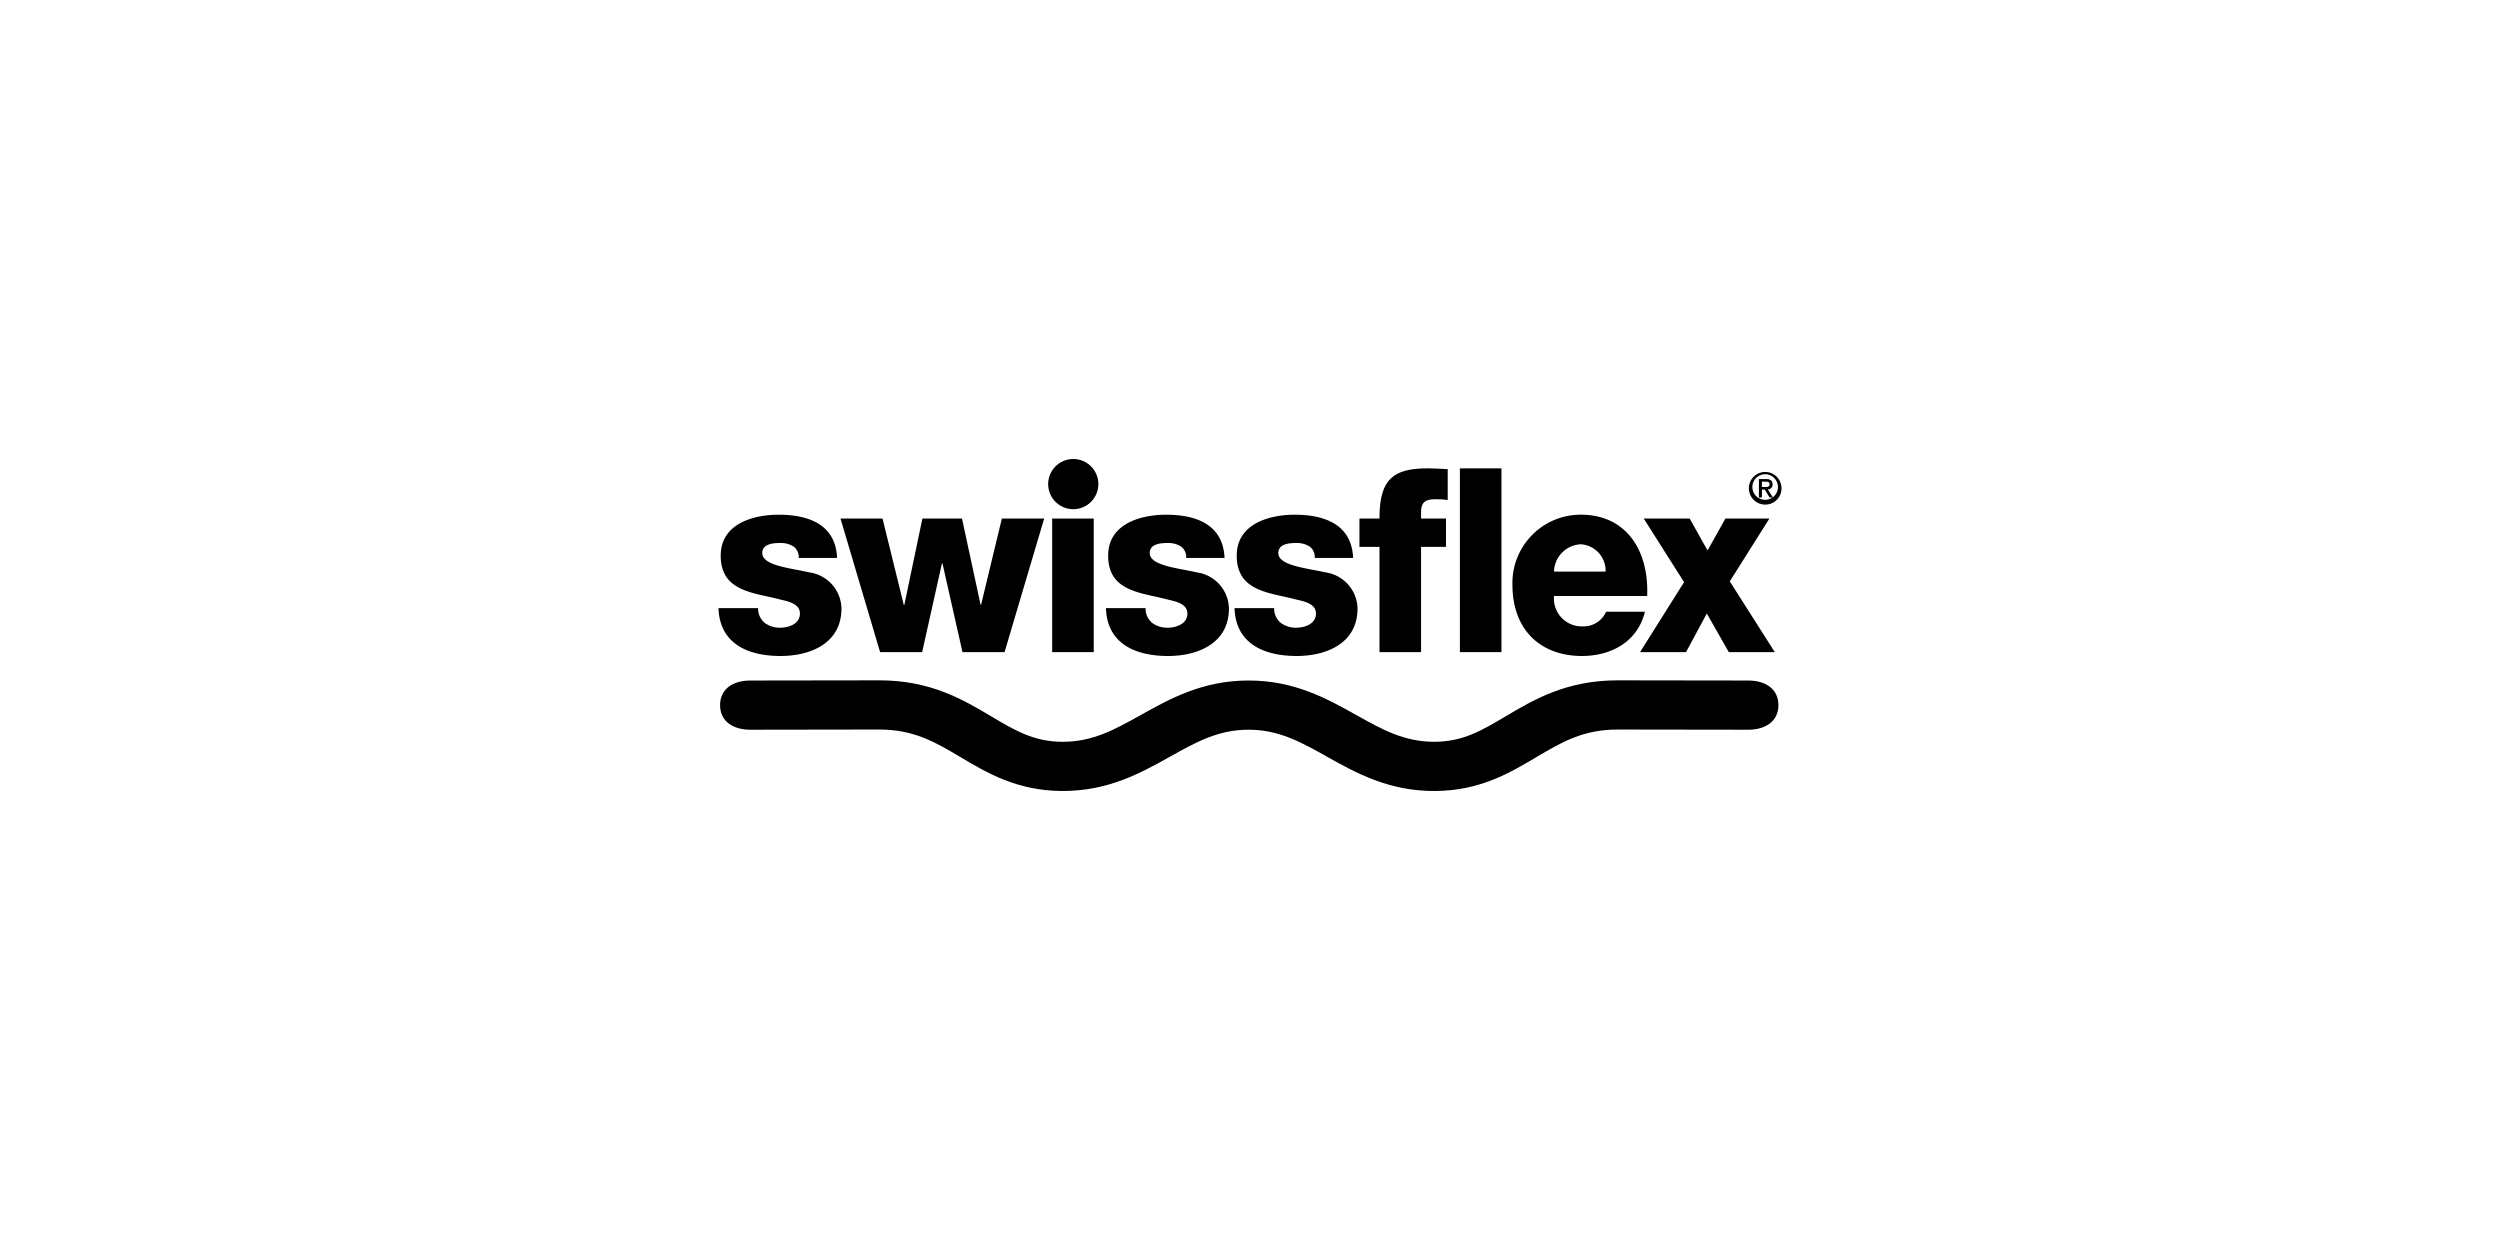 <svg id="Artwork" xmlns="http://www.w3.org/2000/svg" width="200" height="100" viewBox="0 0 200 100">
  <defs>
    <style>
      .cls-1 {
        fill-rule: evenodd;
      }
    </style>
  </defs>
  <g>
    <path d="M57.48,48.65c.098,2.985,2.562,3.83,4.968,3.83,2.288,0,4.87-.947,4.87-3.809a2.984,2.984,0,0,0-2.582-2.883c-1.525-.35-3.755-.535-3.755-1.544,0-.741.881-.803,1.428-.803a1.887,1.887,0,0,1,1.056.268,1.024,1.024,0,0,1,.431.927h3.071c-.117-2.78-2.445-3.459-4.674-3.459-1.995,0-4.636.7-4.636,3.274,0,2.883,2.621,2.944,4.714,3.5.587.144,1.624.309,1.624,1.133,0,.844-.919,1.132-1.565,1.132a2.007,2.007,0,0,1-1.232-.371,1.463,1.463,0,0,1-.548-1.194Z"/>
    <polygon points="83.533 41.484 80.149 41.484 78.486 48.382 78.447 48.382 76.96 41.484 73.792 41.484 72.344 48.403 72.305 48.403 70.603 41.484 67.239 41.484 70.408 52.171 73.772 52.171 75.356 45.067 75.396 45.067 76.999 52.171 80.364 52.171 83.533 41.484"/>
    <rect x="84.174" y="41.484" width="3.325" height="10.686"/>
    <path d="M88.476,48.65c.098,2.985,2.562,3.83,4.969,3.83,2.288,0,4.87-.947,4.87-3.809a2.984,2.984,0,0,0-2.582-2.883c-1.525-.35-3.755-.535-3.755-1.544,0-.741.881-.803,1.428-.803a1.888,1.888,0,0,1,1.056.268,1.024,1.024,0,0,1,.431.927h3.071c-.117-2.78-2.445-3.459-4.675-3.459-1.995,0-4.636.7-4.636,3.274,0,2.883,2.621,2.944,4.714,3.5.587.144,1.624.309,1.624,1.133,0,.844-.919,1.132-1.565,1.132a2.006,2.006,0,0,1-1.232-.371,1.463,1.463,0,0,1-.548-1.194Z"/>
    <path d="M98.763,48.65c.097,2.985,2.562,3.83,4.968,3.83,2.288,0,4.871-.947,4.871-3.809a2.985,2.985,0,0,0-2.582-2.883c-1.525-.35-3.756-.535-3.756-1.544,0-.741.881-.803,1.428-.803a1.892,1.892,0,0,1,1.057.268,1.025,1.025,0,0,1,.43.927h3.071c-.117-2.78-2.445-3.459-4.675-3.459-1.995,0-4.636.7-4.636,3.274,0,2.883,2.621,2.944,4.714,3.5.587.144,1.624.309,1.624,1.133,0,.844-.919,1.132-1.565,1.132a2.008,2.008,0,0,1-1.232-.371,1.462,1.462,0,0,1-.547-1.194Z"/>
    <path d="M110.36,52.17h3.325V43.749h1.995V41.484h-1.995v-.474c0-.967.469-1.07,1.233-1.07a6.899,6.899,0,0,1,.899.062V37.531c-.529-.021-1.076-.062-1.603-.062-2.837,0-3.854.947-3.854,4.015h-1.604v2.265h1.604Z"/>
    <rect x="116.792" y="37.469" width="3.325" height="14.701"/>
    <path class="cls-1" d="M124.321,45.726a2.245,2.245,0,0,1,2.151-2.183,2.118,2.118,0,0,1,1.976,2.183Zm7.452,1.956c.157-3.624-1.662-6.507-5.301-6.507a5.465,5.465,0,0,0-5.477,5.621c0,3.583,2.249,5.683,5.555,5.683,2.269,0,4.44-1.071,5.046-3.542H128.487a1.97,1.97,0,0,1-1.897,1.174,2.227,2.227,0,0,1-2.269-2.43Z"/>
    <polygon points="131.204 52.17 134.882 52.17 136.544 49.082 138.305 52.17 141.983 52.17 138.382 46.509 141.552 41.484 138.031 41.484 136.604 44.037 135.175 41.484 131.499 41.484 134.725 46.57 131.204 52.17"/>
    <path d="M120.435,57.316c-1.894,1.125-3.391,2.013-5.655,2.027-2.43.015-4.213-.983-6.276-2.139-2.313-1.295-4.933-2.763-8.613-2.763-3.687-.002-6.315,1.467-8.633,2.763-2.071,1.157-3.859,2.158-6.298,2.14-2.261-.016-3.753-.903-5.643-2.026-2.286-1.357-4.875-2.897-8.996-2.891l-10.301.015c-1.335 0-2.415.636-2.413,1.971.002,1.334,1.085,1.966,2.419,1.965L70.327,58.362c2.792-.004,4.521,1.024,6.523,2.213,2.112,1.256,4.508,2.678,8.076,2.704,3.715.027,6.358-1.45,8.689-2.753,2.064-1.155,3.845-2.151,6.275-2.149,2.42.001,4.197.996,6.252,2.148,2.326,1.303,4.961,2.778,8.667,2.755,3.575-.021,5.975-1.445,8.091-2.703,2.005-1.19,3.736-2.218,6.526-2.214l10.428.015c1.334.002,2.417-.63,2.419-1.965.001-1.335-1.079-1.97-2.413-1.971l-10.428-.015c-4.119-.005-6.711,1.533-8.998,2.89"/>
    <path d="M83.854,38.728a2.007,2.007,0,1,1,2.008,2.007,2.007,2.007,0,0,1-2.008-2.007"/>
    <path class="cls-1" d="M140.954,39.168h.228l.38.629h.274l-.413-.647a.377.377,0,0,0,.384-.402c0-.299-.181-.423-.537-.423h-.558v1.472h.241Zm0-.206V38.532h.292c.146,0,.32.021.32.199,0,.213-.16.231-.341.231Zm1.565.075a1.305,1.305,0,1,0-1.302,1.33,1.289,1.289,0,0,0,1.302-1.33m-.285,0a1.023,1.023,0,1,1-1.017-1.099,1.029,1.029,0,0,1,1.017,1.099"/>
  </g>
</svg>
